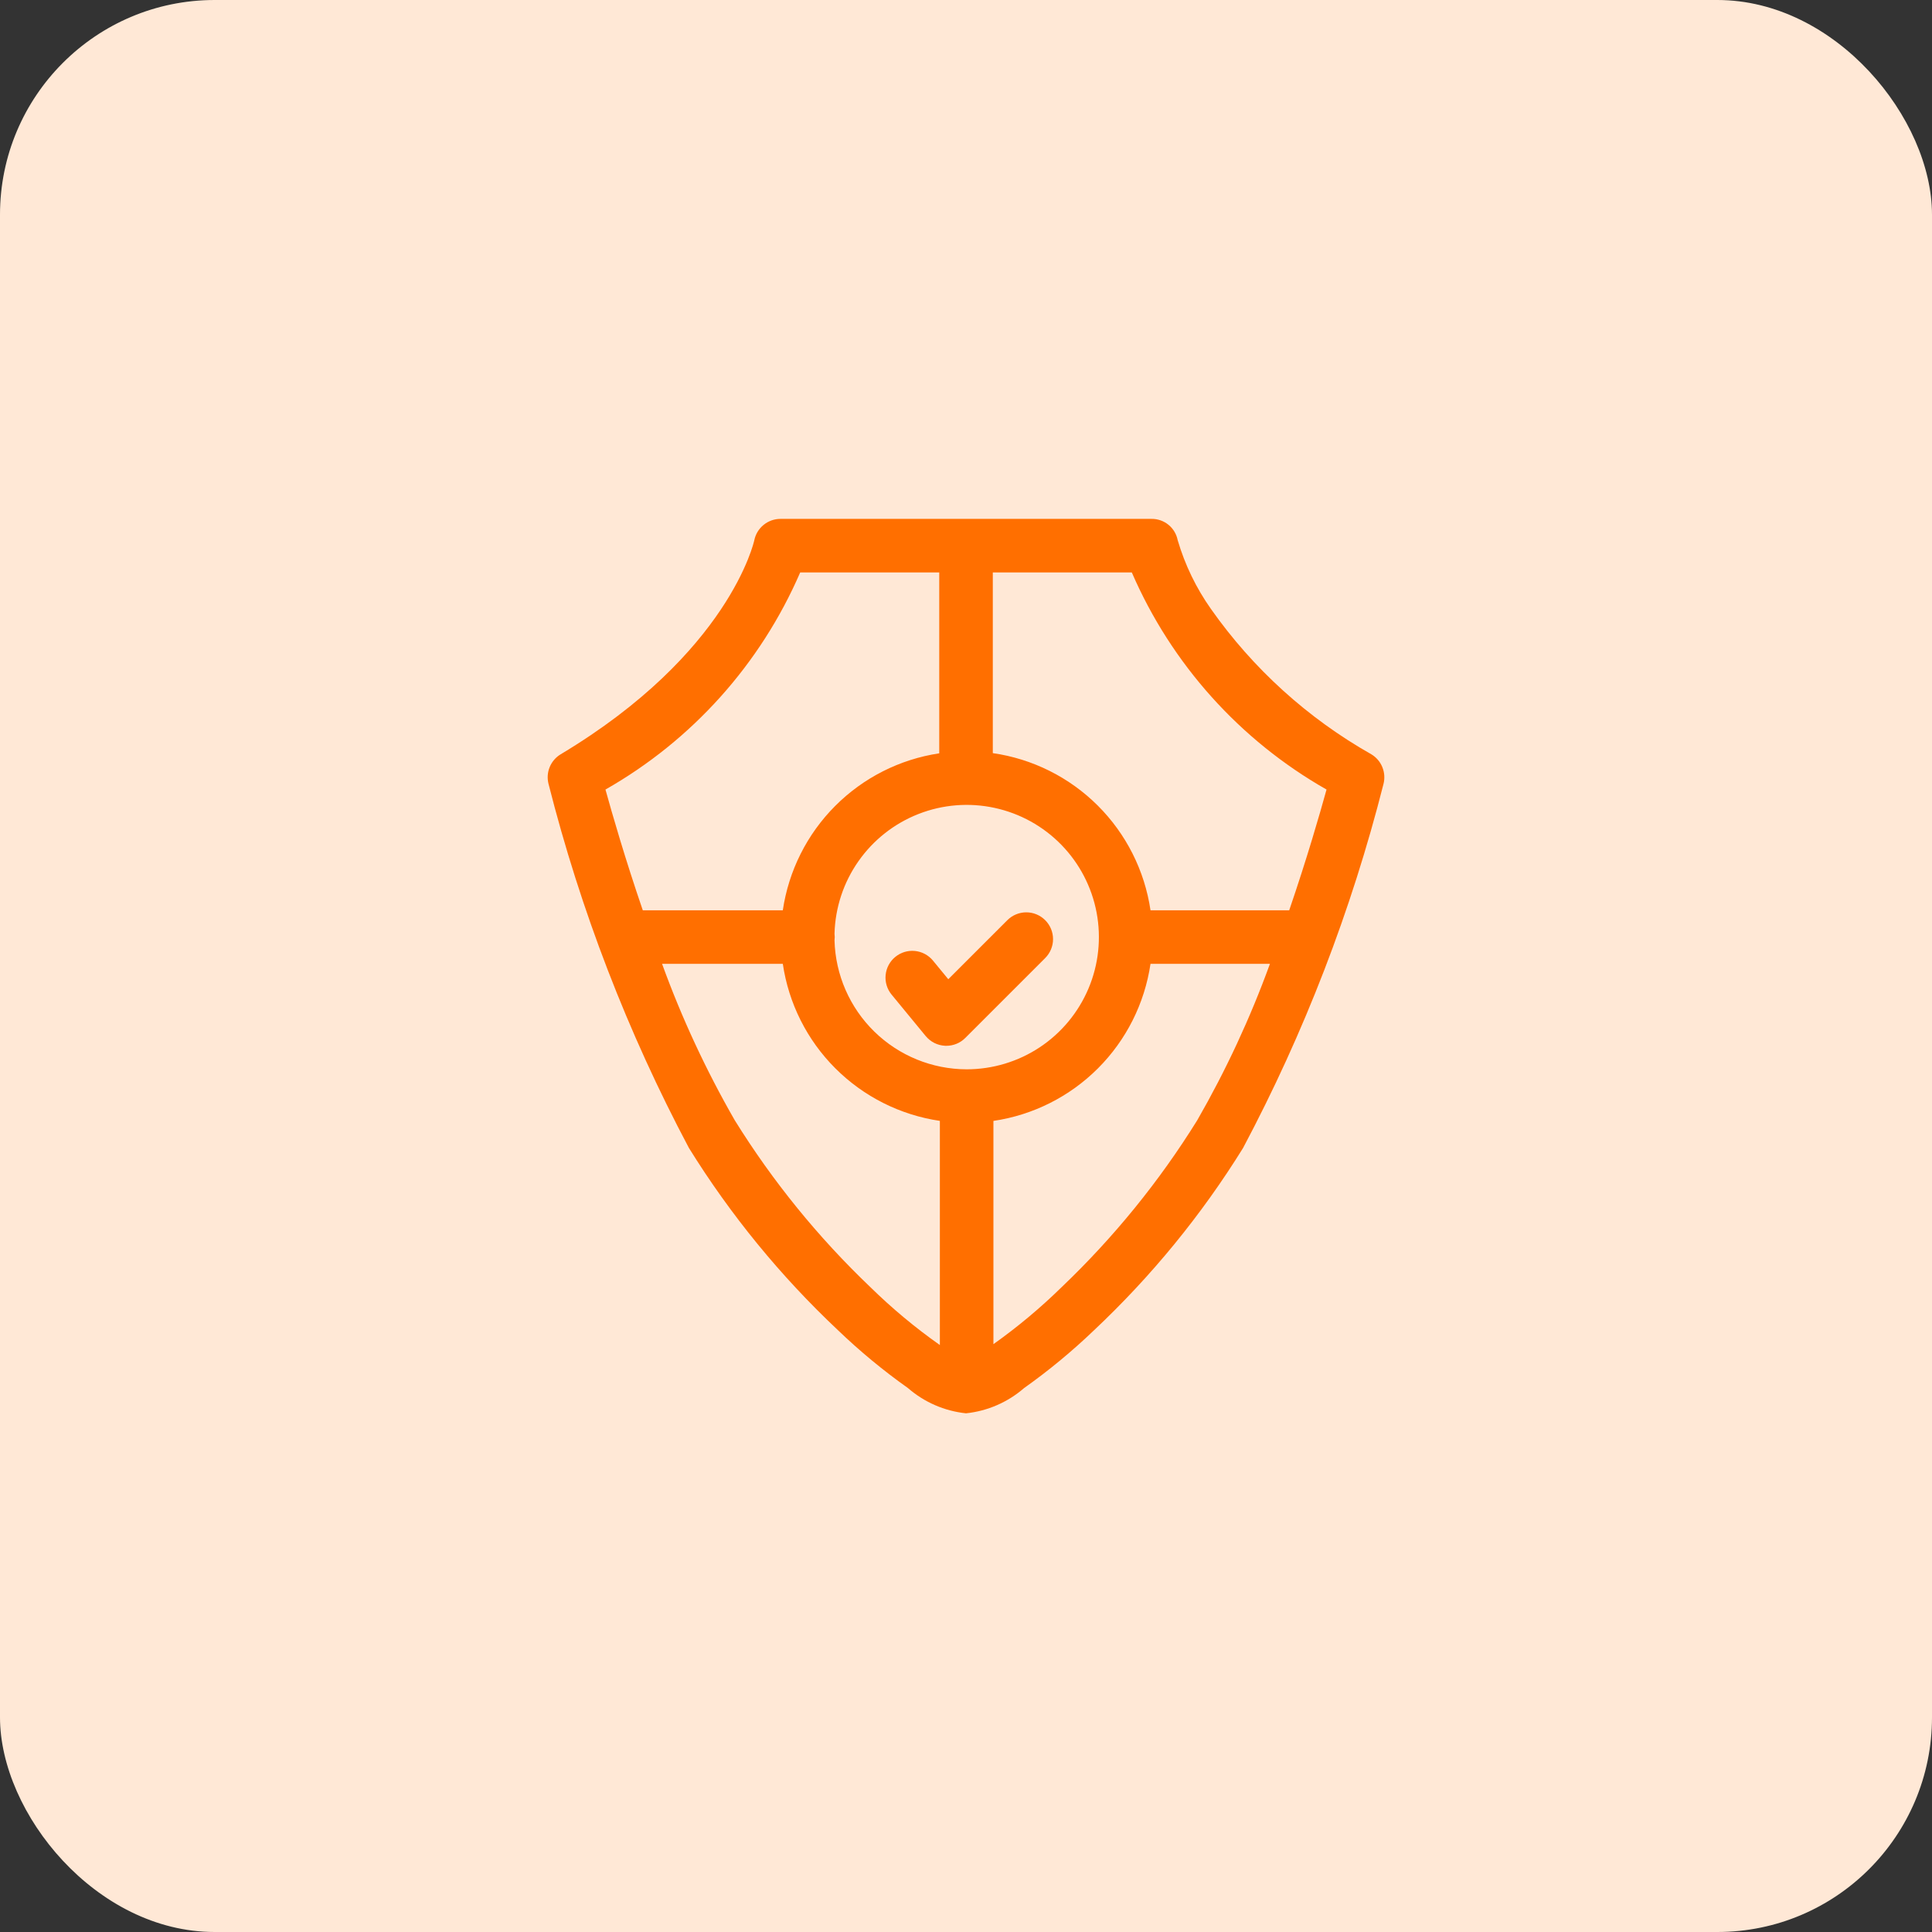 <svg width="72" height="72" viewBox="0 0 72 72" fill="none" xmlns="http://www.w3.org/2000/svg">
<rect x="0" y="0" width="72" height="72" fill="#333333" stroke="none"/>
<rect width="72" height="72" rx="8" fill="#FFE8D6"/>
<path d="M51.105 28.11C48.736 26.77 46.695 24.92 45.129 22.695C44.577 21.914 44.158 21.048 43.889 20.131C43.845 19.905 43.723 19.702 43.545 19.557C43.366 19.412 43.142 19.334 42.912 19.337H29.088C28.858 19.337 28.635 19.416 28.457 19.561C28.278 19.707 28.156 19.909 28.11 20.135C28.101 20.176 27.187 24.339 20.895 28.11C20.711 28.22 20.568 28.387 20.486 28.585C20.404 28.783 20.389 29.002 20.441 29.21C21.636 33.927 23.393 38.483 25.674 42.781C27.222 45.277 29.089 47.56 31.229 49.573C32.043 50.355 32.914 51.075 33.835 51.728C34.443 52.257 35.199 52.586 36 52.67C36.801 52.586 37.557 52.257 38.165 51.729C39.086 51.076 39.957 50.355 40.772 49.574C42.911 47.561 44.779 45.278 46.326 42.781C48.608 38.484 50.365 33.928 51.56 29.211C51.612 29.003 51.596 28.783 51.514 28.585C51.433 28.387 51.289 28.22 51.105 28.11ZM49.436 29.424C49.188 30.323 48.706 31.994 48.045 33.924H42.876C42.658 32.445 41.968 31.076 40.909 30.02C39.85 28.965 38.479 28.279 36.999 28.067V21.333H42.179C43.657 24.746 46.203 27.585 49.436 29.424ZM36.024 39.85C34.739 39.848 33.506 39.345 32.586 38.447C31.667 37.55 31.134 36.329 31.1 35.045C31.111 34.963 31.111 34.88 31.1 34.798C31.125 33.83 31.434 32.889 31.991 32.096C32.547 31.302 33.325 30.69 34.227 30.336C35.129 29.982 36.116 29.902 37.063 30.107C38.011 30.311 38.877 30.79 39.554 31.484C40.23 32.178 40.687 33.056 40.867 34.008C41.047 34.961 40.942 35.945 40.565 36.838C40.188 37.731 39.557 38.493 38.749 39.029C37.941 39.565 36.993 39.85 36.024 39.85ZM29.821 21.333H35.003V28.074C33.532 28.295 32.172 28.984 31.123 30.037C30.073 31.09 29.39 32.453 29.173 33.924H23.955C23.294 31.994 22.812 30.322 22.564 29.424C25.797 27.585 28.343 24.746 29.821 21.333ZM32.435 47.967C30.495 46.117 28.797 44.028 27.383 41.75C26.313 39.888 25.406 37.937 24.673 35.919H29.173C29.39 37.394 30.076 38.76 31.131 39.814C32.185 40.868 33.551 41.555 35.026 41.772V50.126C34.105 49.477 33.239 48.755 32.435 47.967ZM44.617 41.75C43.203 44.028 41.505 46.117 39.565 47.967C38.775 48.741 37.925 49.452 37.022 50.093V41.773C38.497 41.556 39.863 40.869 40.917 39.815C41.972 38.76 42.658 37.394 42.876 35.919H47.327C46.594 37.938 45.687 39.888 44.617 41.75Z" fill="#FF6F00"/>
<path d="M37.54 34.293L35.34 36.493L34.765 35.794C34.596 35.591 34.354 35.464 34.091 35.439C33.829 35.414 33.567 35.495 33.364 35.662C33.16 35.83 33.031 36.071 33.005 36.333C32.979 36.596 33.057 36.858 33.224 37.062L34.497 38.61C34.586 38.717 34.696 38.805 34.82 38.868C34.944 38.93 35.08 38.966 35.219 38.973L35.268 38.974C35.399 38.974 35.529 38.948 35.65 38.898C35.771 38.848 35.881 38.774 35.973 38.681L38.951 35.704C39.139 35.516 39.244 35.263 39.244 34.998C39.244 34.733 39.139 34.48 38.951 34.292C38.764 34.105 38.511 34 38.246 34C37.981 34 37.727 34.106 37.54 34.293Z" fill="#FF6F00"/>
</svg>
